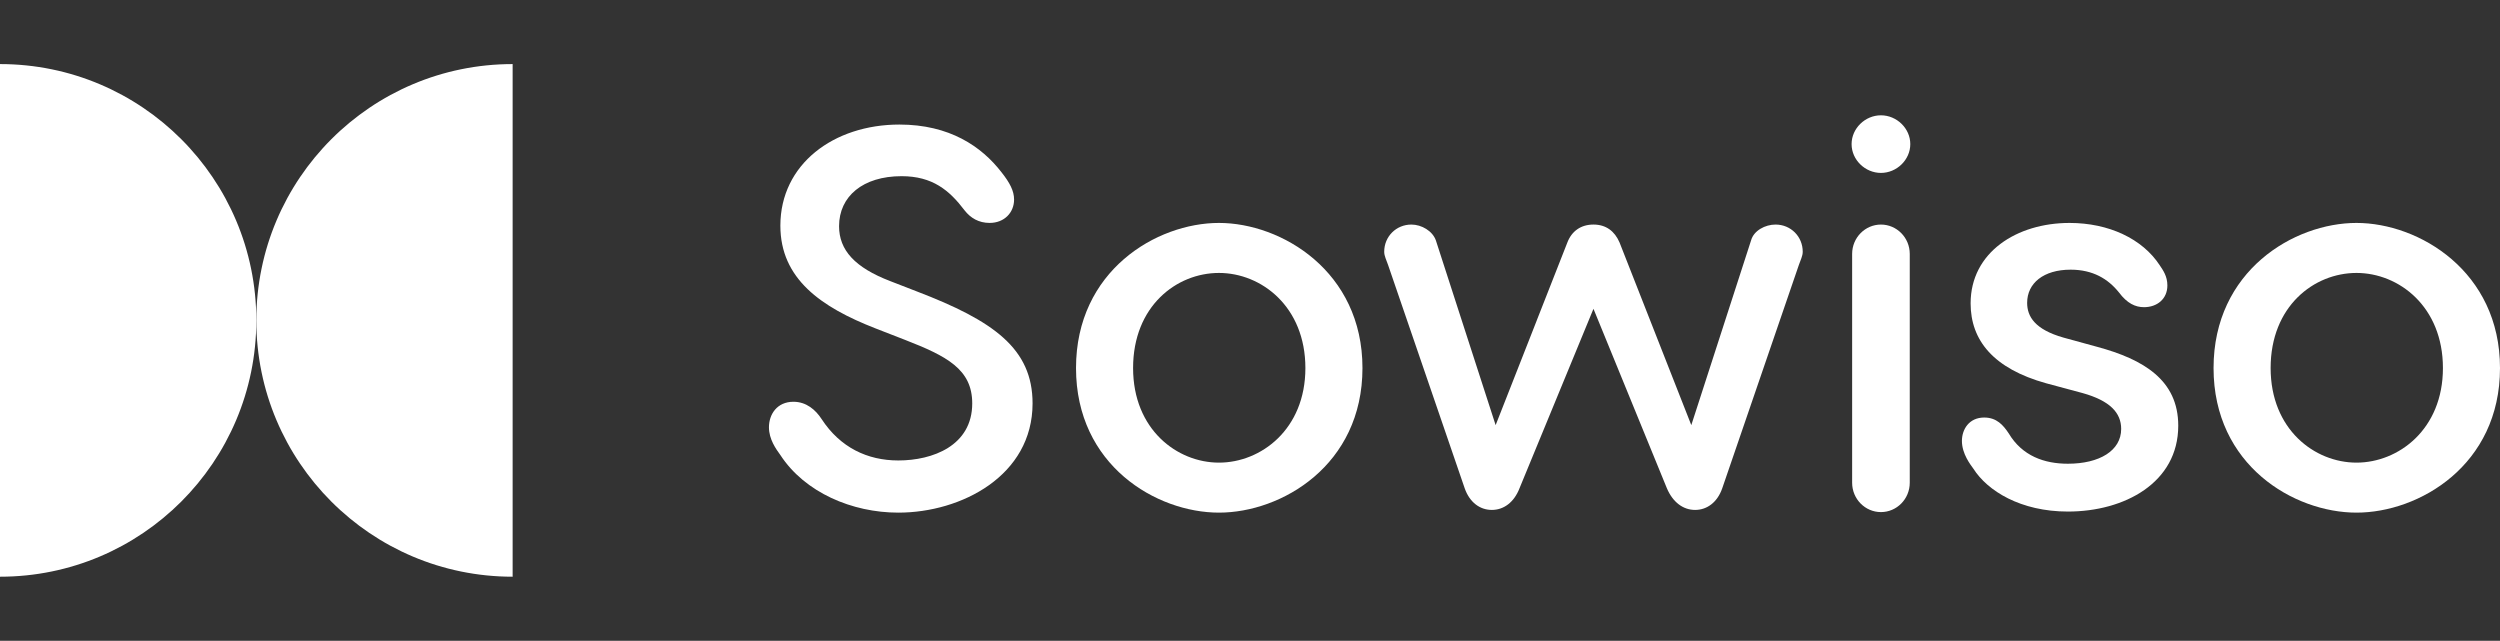 <?xml version="1.0" encoding="UTF-8"?>
<svg id="Layer_1" data-name="Layer 1" xmlns="http://www.w3.org/2000/svg" viewBox="0 0 3901.43 1000">
  <rect x="0" y="0" width="3901.43" height="1000" fill="#333333" stroke="none"/>
  <defs>
    <style>
      .cls-1 {
        fill: #fff;
      }
    </style>
  </defs>
  <g>
    <path class="cls-1" d="M1563.04,269c12.73,16.12,19.51,28.84,19.51,42.41,0,20.36-15.27,36.48-38.17,36.48-16.96,0-29.69-7.63-39.02-19.51-23.75-31.39-50.04-53.44-98.39-53.44-60.23,0-97.55,31.39-97.55,78.04,0,37.32,24.6,64.46,79.73,85.67l41.56,16.11c119.61,45.81,180.68,89.08,180.68,174.74,0,112.82-111.12,170.5-209.51,170.5-72.1,0-145.89-31.37-184.07-89.9-6.78-9.34-17.81-24.6-17.81-43.26,0-20.36,12.72-39.87,38.17-39.87,20.35,0,34.78,12.73,44.11,27.14,28.84,44.11,71.25,64.46,119.6,64.46,53.44,0,115.36-22.9,115.36-89.06,0-53.44-39.87-73.8-105.18-99.24l-45.8-17.81c-84.82-33.09-148.44-77.19-148.44-160.32,0-95.85,83.13-157.77,185.76-157.77,78.04,0,128.08,33.93,159.47,74.64Z"/>
    <path class="cls-1" d="M2126.23,574.38c0,151.82-126.39,225.62-223.94,225.62s-223.09-73.8-223.09-225.62,125.54-226.48,223.09-226.48,223.94,75.5,223.94,226.48ZM1768.27,574.38c0,95.85,68.7,147.59,134.02,147.59s134.87-51.75,134.87-147.59-68.71-148.44-134.87-148.44-134.02,51.75-134.02,148.44Z"/>
    <path class="cls-1" d="M2398.22,500l47.76-121.57c6.79-17.81,21.21-27.99,40.72-27.99s33.08,10.19,40.72,27.99l111.97,285.01,93.31-288.4c4.24-15.27,22.05-24.6,38.17-24.6,23.75,0,42.41,18.67,42.41,42.41,0,6.79-3.39,12.73-5.94,20.36l-119.6,348.62c-7.63,22.06-23.75,33.94-42.41,33.94s-34.78-11.88-44.11-33.94l-114.51-279.91-115.36,279.91c-8.48,22.06-24.6,33.94-43.26,33.94s-34.78-11.88-42.41-33.94l-119.6-348.62c-2.55-7.63-5.94-13.57-5.94-20.36,0-23.74,18.66-42.41,42.41-42.41,16.12,0,33.08,10.19,38.17,24.6l93.31,288.4,64.21-163.44"/>
    <path class="cls-1" d="M2889.54,224.9c0-24.6,21.21-44.96,45.8-44.96s45.81,20.36,45.81,44.96-21.21,44.95-45.81,44.95-45.8-20.36-45.8-44.95ZM2980.31,396.25v357.11c0,25.44-20.36,45.8-44.96,45.8s-44.96-20.36-44.96-45.8v-357.11c0-25.45,20.36-45.81,44.96-45.81s44.96,20.36,44.96,45.81Z"/>
    <path class="cls-1" d="M3370.47,414.06c5.09,7.63,11.88,16.97,11.88,31.39,0,21.2-16.11,33.93-36.47,33.93-13.57,0-26.29-5.93-39.02-22.9-16.96-21.2-40.72-35.63-75.49-35.63-42.41,0-67.86,21.21-67.86,51.75,0,21.2,11.88,41.56,56.83,54.29l52.59,14.42c72.1,19.51,126.39,51.75,126.39,122.99,0,89.08-83.98,134.03-172.2,134.03-73.8,0-125.54-32.24-147.59-67.01-4.24-5.93-17.81-22.9-17.81-43.26,0-17.81,11.03-36.47,34.78-36.47,19.51,0,29.68,11.88,38.17,24.59,21.21,35.63,55.98,47.5,92.46,47.5,49.2,0,83.13-20.36,83.13-54.29,0-25.44-17.81-44.1-60.22-55.98l-56.83-15.27c-82.28-22.91-117.9-67.01-117.9-124.69,0-79.74,72.1-125.54,154.38-125.54,61.08,0,113.66,24.6,140.81,66.16Z"/>
    <path class="cls-1" d="M3901.43,574.38c0,151.82-126.39,225.62-223.94,225.62s-223.08-73.8-223.08-225.62,125.54-226.48,223.08-226.48,223.94,75.5,223.94,226.48ZM3543.48,574.38c0,95.85,68.7,147.59,134.02,147.59s134.87-51.75,134.87-147.59-68.71-148.44-134.87-148.44-134.02,51.75-134.02,148.44Z"/>
  </g>
  <path class="cls-1" d="M400,500c0,220.89-179.11,400-400,400V100c220.89,0,400,179.11,400,400Z"/>
  <path class="cls-1" d="M400,500c0-220.89,179.11-400,400-400v800c-220.89,0-400-179.11-400-400Z"/>
</svg>